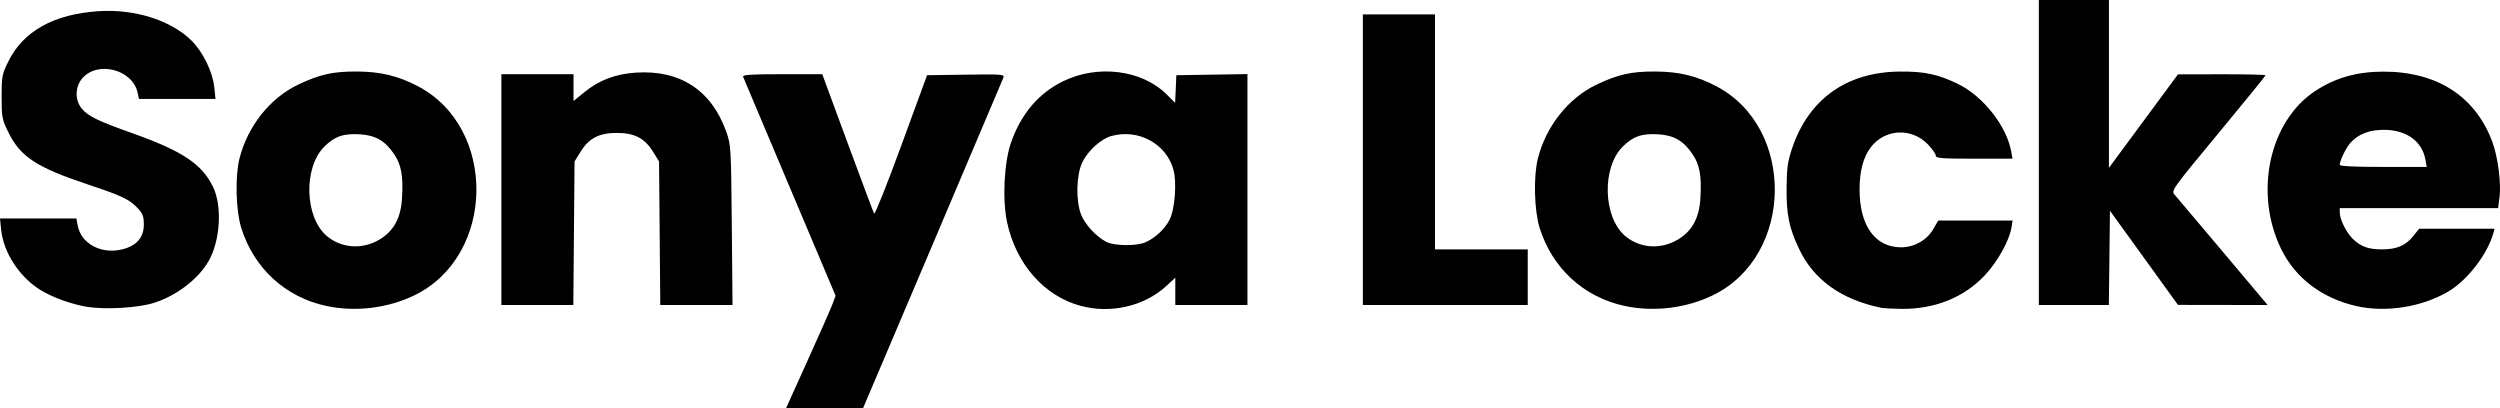 <?xml version="1.0" encoding="UTF-8" standalone="no"?>
<!-- Created with Inkscape (http://www.inkscape.org/) -->

<svg
   version="1.1"
   id="svg1"
   width="1213.039"
   height="198"
   viewBox="0 0 1213.039 198"
   sodipodi:docname="Screen Shot 2025-03-04 at 20.40.14.png"
   xmlns:inkscape="http://www.inkscape.org/namespaces/inkscape"
   xmlns:sodipodi="http://sodipodi.sourceforge.net/DTD/sodipodi-0.dtd"
   xmlns="http://www.w3.org/2000/svg"
   xmlns:svg="http://www.w3.org/2000/svg">
  <defs
     id="defs1" />
  <sodipodi:namedview
     id="namedview1"
     pagecolor="#ffffff"
     bordercolor="#000000"
     borderopacity="0.25"
     inkscape:showpageshadow="2"
     inkscape:pageopacity="0.0"
     inkscape:pagecheckerboard="0"
     inkscape:deskcolor="#d1d1d1" />
  <g
     inkscape:groupmode="layer"
     inkscape:label="Image"
     id="g1"
     transform="translate(0.652,225.922)">
    <path
       style="fill:#000000"
       d="m 391.291,-51.172 c 5.786,-12.787 11.192,-25.05 12.013,-27.25 l 1.493,-4 -22.191,-52.5 c -12.205,-28.875 -22.417,-53.062 -22.692,-53.75 -0.39,-0.974 3.789,-1.25 18.951,-1.25 h 19.452 l 12.265,33.25 c 6.746,18.288 12.553,33.775 12.905,34.416 0.352,0.641 6.274,-14.209 13.161,-33 l 12.52,-34.166 18.845,-0.272 c 17.687,-0.256 18.804,-0.164 18.173,1.5 -0.37,0.975 -15.831,37.435 -34.359,81.022 l -33.687,79.25 H 399.456 380.772 Z M 41.832,-77.004 c -7.484,-1.152 -17.345,-4.719 -23.113,-8.36 C 8.64,-91.727 1.049,-103.436 -0.079,-114.362 l -0.574,-5.56 H 17.876 36.405 l 0.661,3.521 c 1.632,8.702 11.365,13.925 21.443,11.507 7.073,-1.697 10.619,-5.713 10.619,-12.029 0,-4.041 -0.51,-5.405 -3,-8.026 -4.056,-4.269 -7.675,-5.993 -23.892,-11.384 -25.112,-8.348 -32.971,-13.485 -38.821,-25.375 -3.085,-6.27 -3.287,-7.326 -3.287,-17.22 0,-9.89 0.202,-10.95 3.281,-17.202 7.222,-14.668 22.066,-22.938 43.719,-24.356 17.537,-1.149 34.894,4.294 44.992,14.107 5.619,5.461 10.428,15.28 11.214,22.896 l 0.574,5.56 H 85.347 66.786 l -0.675,-3.074 c -2.476,-11.274 -19.53,-15.602 -26.911,-6.83 -3.527,4.191 -3.561,10.576 -0.079,14.715 3.021,3.59 7.936,5.97 24.379,11.803 24.256,8.605 33.842,14.968 39.19,26.015 4.617,9.538 3.543,26.473 -2.307,36.372 -5.14,8.697 -15.717,16.673 -26.545,20.017 -7.644,2.361 -23.066,3.277 -32.004,1.901 z m 115.795,-0.478 c -19.878,-4.285 -35.131,-18.316 -41.245,-37.94 -2.605,-8.363 -3.025,-24.819 -0.855,-33.5 3.929,-15.715 14.808,-29.428 28.523,-35.953 10.473,-4.983 16.926,-6.416 28.577,-6.348 11.418,0.066 19.929,2.125 29.499,7.136 38.546,20.184 37.629,82.205 -1.499,101.36 -13.004,6.366 -28.84,8.297 -43,5.245 z m 25.974,-32.278 c 6.903,-4.189 10.257,-10.431 10.818,-20.129 0.618,-10.68 -0.338,-16.015 -3.798,-21.182 -4.326,-6.46 -8.992,-9.193 -16.514,-9.672 -8.085,-0.515 -12.391,0.966 -17.415,5.99 -10.164,10.164 -9.532,34.139 1.142,43.276 7.124,6.098 17.418,6.783 25.766,1.717 z m 340.131,32.255 c -17.729,-4.768 -31.427,-20.313 -35.73,-40.552 -2.36,-11.1 -1.466,-29.069 1.928,-38.746 4.865,-13.869 13.347,-23.859 25.198,-29.675 16.886,-8.286 38.397,-5.547 50.357,6.412 l 4.054,4.054 0.295,-6.705 0.295,-6.705 17.25,-0.274 17.25,-0.274 v 56.024 56.024 h -17.5 -17.5 v -6.627 -6.627 l -4.401,4.056 c -10.59,9.761 -26.9,13.541 -41.495,9.616 z m 31.177,-30.766 c 4.803,-2.013 9.541,-6.391 11.934,-11.027 2.538,-4.917 3.576,-18 1.916,-24.146 -3.438,-12.727 -17.019,-20.137 -30.197,-16.477 -4.987,1.385 -11.341,7.14 -14.04,12.715 -2.949,6.092 -3.259,18.512 -0.631,25.338 1.854,4.818 7.24,10.667 12.236,13.29 3.744,1.965 14.408,2.139 18.782,0.306 z m 232.718,30.788 c -19.878,-4.285 -35.131,-18.316 -41.245,-37.94 -2.605,-8.363 -3.025,-24.819 -0.855,-33.5 3.929,-15.715 14.808,-29.428 28.523,-35.953 10.473,-4.983 16.926,-6.416 28.577,-6.348 11.418,0.066 19.929,2.125 29.499,7.136 38.546,20.184 37.629,82.205 -1.499,101.36 -13.004,6.366 -28.84,8.297 -43,5.245 z m 25.974,-32.278 c 6.903,-4.189 10.257,-10.431 10.818,-20.129 0.618,-10.68 -0.338,-16.015 -3.798,-21.182 -4.326,-6.46 -8.992,-9.193 -16.514,-9.672 -8.085,-0.515 -12.391,0.966 -17.415,5.99 -10.164,10.164 -9.532,34.139 1.142,43.276 7.124,6.098 17.418,6.783 25.766,1.717 z m 98.526,33.189 c -19.456,-4.052 -32.754,-13.59 -39.841,-28.576 -4.924,-10.412 -6.175,-16.564 -6.054,-29.775 0.088,-9.651 0.533,-12.758 2.769,-19.328 8.058,-23.678 26.463,-36.726 52.126,-36.952 11.947,-0.105 18.547,1.296 28.244,5.999 12.074,5.855 23.528,20.306 25.786,32.531 l 0.693,3.75 h -18.611 c -15.638,0 -18.611,-0.233 -18.611,-1.458 0,-0.802 -1.688,-3.23 -3.75,-5.396 -7.931,-8.329 -20.898,-7.718 -27.783,1.308 -3.674,4.817 -5.467,11.549 -5.467,20.524 0,17.508 7.561,28.023 20.152,28.023 6.324,0 12.4,-3.379 15.457,-8.596 l 2.581,-4.404 h 18.036 18.036 l -0.562,3.463 c -1.015,6.255 -6.686,16.449 -12.766,22.949 -10.27,10.979 -24.433,16.672 -40.934,16.455 -4.125,-0.054 -8.4,-0.286 -9.5,-0.515 z m 230.572,-0.838 c -16.613,-3.775 -29.54,-13.544 -36.41,-27.514 -13.419,-27.288 -5.93,-62.171 16.508,-76.892 9.692,-6.359 20.051,-9.309 32.83,-9.349 26.084,-0.082 44.734,11.877 53.008,33.993 2.706,7.233 4.382,19.971 3.527,26.814 l -0.679,5.434 h -38.428 -38.428 l 0.022,2.25 c 0.033,3.387 3.362,9.91 6.602,12.936 3.838,3.585 7.405,4.814 13.973,4.814 7.005,0 11.425,-1.881 15.028,-6.397 l 2.875,-3.603 18.317,-3e-5 18.317,-3e-5 -0.635,2.25 c -2.885,10.221 -12.678,22.861 -21.88,28.24 -12.896,7.538 -30.244,10.274 -44.548,7.024 z m 33.455,-71.264 c -1.63,-8.786 -9.308,-14.25 -20.027,-14.25 -7.127,0 -12.28,1.961 -16.202,6.166 -2.144,2.299 -5.298,8.728 -5.298,10.802 0,0.677 7.266,1.032 21.111,1.032 h 21.111 z m -933.527,14.75 v -56 h 17.5 17.5 v 6.512 6.512 l 5.409,-4.406 c 7.042,-5.736 15.065,-8.754 24.95,-9.385 21.444,-1.37 36.648,8.619 43.789,28.768 2.226,6.281 2.315,7.804 2.651,45.25 l 0.347,38.75 H 337.248 319.724 l -0.298,-34.831 -0.298,-34.831 -3,-4.829 c -4.019,-6.468 -8.951,-9.007 -17.5,-9.007 -8.549,0 -13.481,2.538 -17.5,9.007 l -3,4.829 -0.298,34.831 -0.298,34.831 h -17.452 -17.452 z m 418,-14.5 v -70.5 h 17.5 17.5 v 57 57 h 22.5 22.5 v 13.5 13.5 h -40 -40 z m 328,-3.5 v -74 h 17 17 v 40.729 40.729 l 16.75,-22.687 16.75,-22.687 21.25,-0.043 c 11.688,-0.023 21.25,0.197 21.25,0.49 0,0.293 -10.329,12.999 -22.953,28.235 -22.497,27.153 -22.917,27.743 -21.156,29.718 0.989,1.108 11.543,13.602 23.455,27.765 l 21.658,25.75 -21.752,-0.033 -21.752,-0.033 -16.5,-22.838 -16.5,-22.838 -0.268,22.871 -0.269,22.871 h -16.982 -16.982 z"
       id="path2" />
  </g>
</svg>
